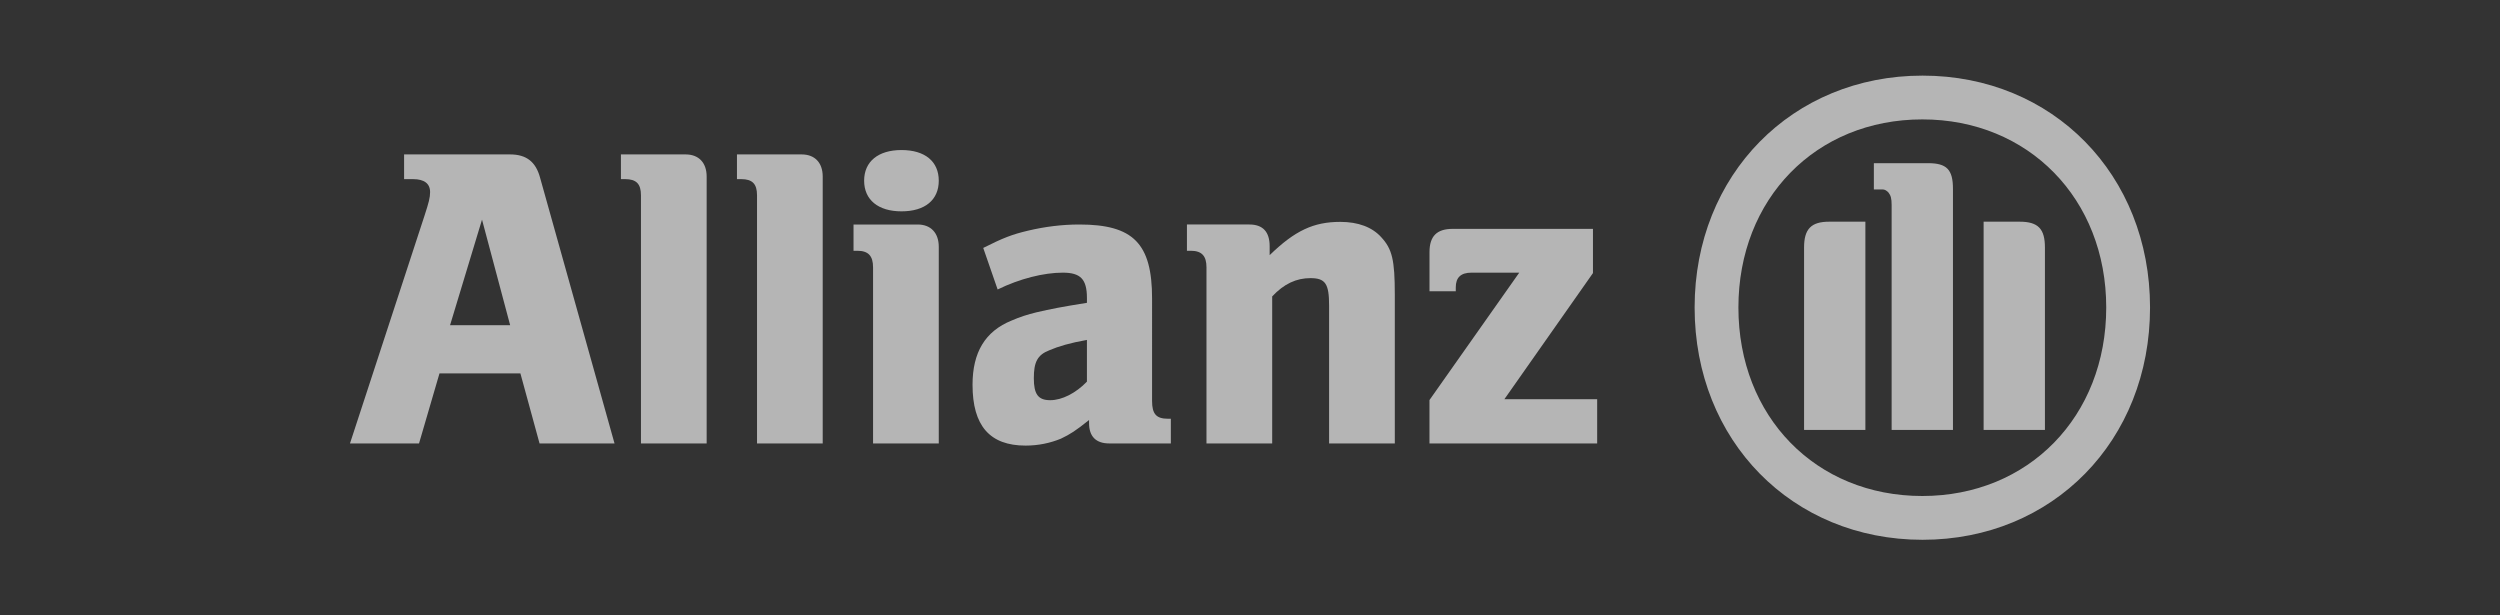 <?xml version="1.0" encoding="utf-8"?>
<!-- Generator: Adobe Illustrator 23.0.1, SVG Export Plug-In . SVG Version: 6.00 Build 0)  -->
<svg version="1.1" id="Ebene_1" xmlns="http://www.w3.org/2000/svg" xmlns:xlink="http://www.w3.org/1999/xlink" x="0px" y="0px"
	 viewBox="0 0 130 32" style="enable-background:new 0 0 130 32;" xml:space="preserve">
<rect x="0" y="0" width="130" height="32" fill="#333333" stroke="none"/>
<style type="text/css">
	.st0{fill:#FFFFFF;}
	.st1{fill:#B5B5B5;}
</style>
<path class="st0" d="M586,183"/>
<path class="st0" d="M596,259"/>
<g>
	<path class="st1" d="M26.528,16.911h-3.125l1.662-5.49L26.528,16.911z M21.789,23.06
		l1.064-3.643h4.208l0.996,3.643h3.899L28.08,9.225
		c-0.222-0.811-0.709-1.195-1.552-1.195h-5.515v1.285h0.467
		c0.572,0,0.885,0.224,0.885,0.673c0,0.291-0.067,0.54-0.288,1.22l-3.878,11.852
		H21.789z"/>
	<path class="st1" d="M36.746,23.06V9.179c0-0.722-0.416-1.149-1.091-1.149h-3.367v1.285
		h0.223c0.577,0,0.819,0.249,0.819,0.836v12.909H36.746z"/>
	<path class="st1" d="M42.781,23.06V9.179c0-0.722-0.417-1.149-1.092-1.149h-3.367v1.285
		h0.224c0.577,0,0.819,0.249,0.819,0.836v12.909H42.781z"/>
	<path class="st1" d="M48.816,9.396c0-0.996-0.712-1.594-1.939-1.594
		c-1.21,0-1.942,0.598-1.942,1.594s0.732,1.594,1.942,1.594
		C48.104,10.991,48.816,10.392,48.816,9.396z M48.816,23.06V12.834
		c0-0.726-0.417-1.16-1.096-1.16h-3.337v1.366h0.198
		c0.576,0,0.818,0.271,0.818,0.861v9.158H48.816z"/>
	<path class="st1" d="M56.52,17.676v2.17c-0.584,0.604-1.302,0.964-1.907,0.964
		c-0.63,0-0.854-0.312-0.854-1.142c0-0.828,0.178-1.21,0.808-1.455
		C55.039,18.01,55.644,17.831,56.52,17.676z M51.877,15.053
		c1.146-0.562,2.398-0.875,3.387-0.875c0.925,0,1.257,0.338,1.257,1.323v0.246
		c-1.398,0.224-1.837,0.313-2.626,0.494c-0.459,0.11-0.876,0.246-1.288,0.426
		c-1.381,0.559-2.035,1.658-2.035,3.341c0,2.132,0.896,3.163,2.757,3.163
		c0.676,0,1.289-0.135,1.836-0.359c0.48-0.228,0.765-0.409,1.466-0.971v0.158
		c0,0.7,0.36,1.06,1.053,1.06h3.2v-1.285h-0.158
		c-0.597,0-0.818-0.249-0.818-0.917V15.523c0-2.86-0.975-3.849-3.781-3.849
		c-0.907,0-1.793,0.114-2.655,0.317c-0.861,0.203-1.306,0.38-2.344,0.901
		L51.877,15.053z"/>
	<path class="st1" d="M66.154,23.06v-7.647c0.615-0.655,1.256-0.95,1.988-0.95
		c0.783,0,0.971,0.295,0.971,1.427v7.17h3.417v-7.743
		c0-1.797-0.136-2.367-0.705-2.982c-0.472-0.523-1.198-0.797-2.131-0.797
		c-1.381,0-2.355,0.449-3.672,1.73v-0.466c0-0.744-0.352-1.128-1.052-1.128H61.721
		v1.366h0.198c0.576,0,0.818,0.271,0.818,0.861v9.158H66.154z"/>
	<path class="st1" d="M83.053,20.76h-4.826l4.607-6.56v-2.299h-7.294
		c-0.826,0-1.206,0.38-1.206,1.21v2.035h1.366v-0.203
		c0-0.516,0.266-0.765,0.817-0.765h2.484l-4.668,6.624v2.257h8.72V20.76z"/>
	<path class="st1" d="M101.554,22.355V9.819c0-1-0.323-1.334-1.291-1.334h-2.822v1.366
		h0.167h0.296c0.106,0,0.209,0.067,0.294,0.157
		c0.125,0.157,0.167,0.313,0.167,0.648v11.699H101.554z M103.148,22.355h3.188v-9.49
		c0-0.957-0.348-1.337-1.309-1.337h-1.879V22.355z M97,22.355V11.528h-1.886
		c-0.931,0-1.302,0.38-1.302,1.337v9.49H97z M109.524,15.99
		c0,5.674-4.049,9.802-9.563,9.802c-5.54,0-9.564-4.127-9.564-9.802
		c0-5.654,4.024-9.781,9.564-9.781C105.475,6.208,109.524,10.335,109.524,15.99z
		 M111.802,15.99c0-6.906-5.056-12.058-11.831-12.058
		c-6.774,0-11.851,5.152-11.851,12.058c0,6.927,5.077,12.079,11.851,12.079
		C106.745,28.069,111.802,22.917,111.802,15.99z"/>
</g>
</svg>
